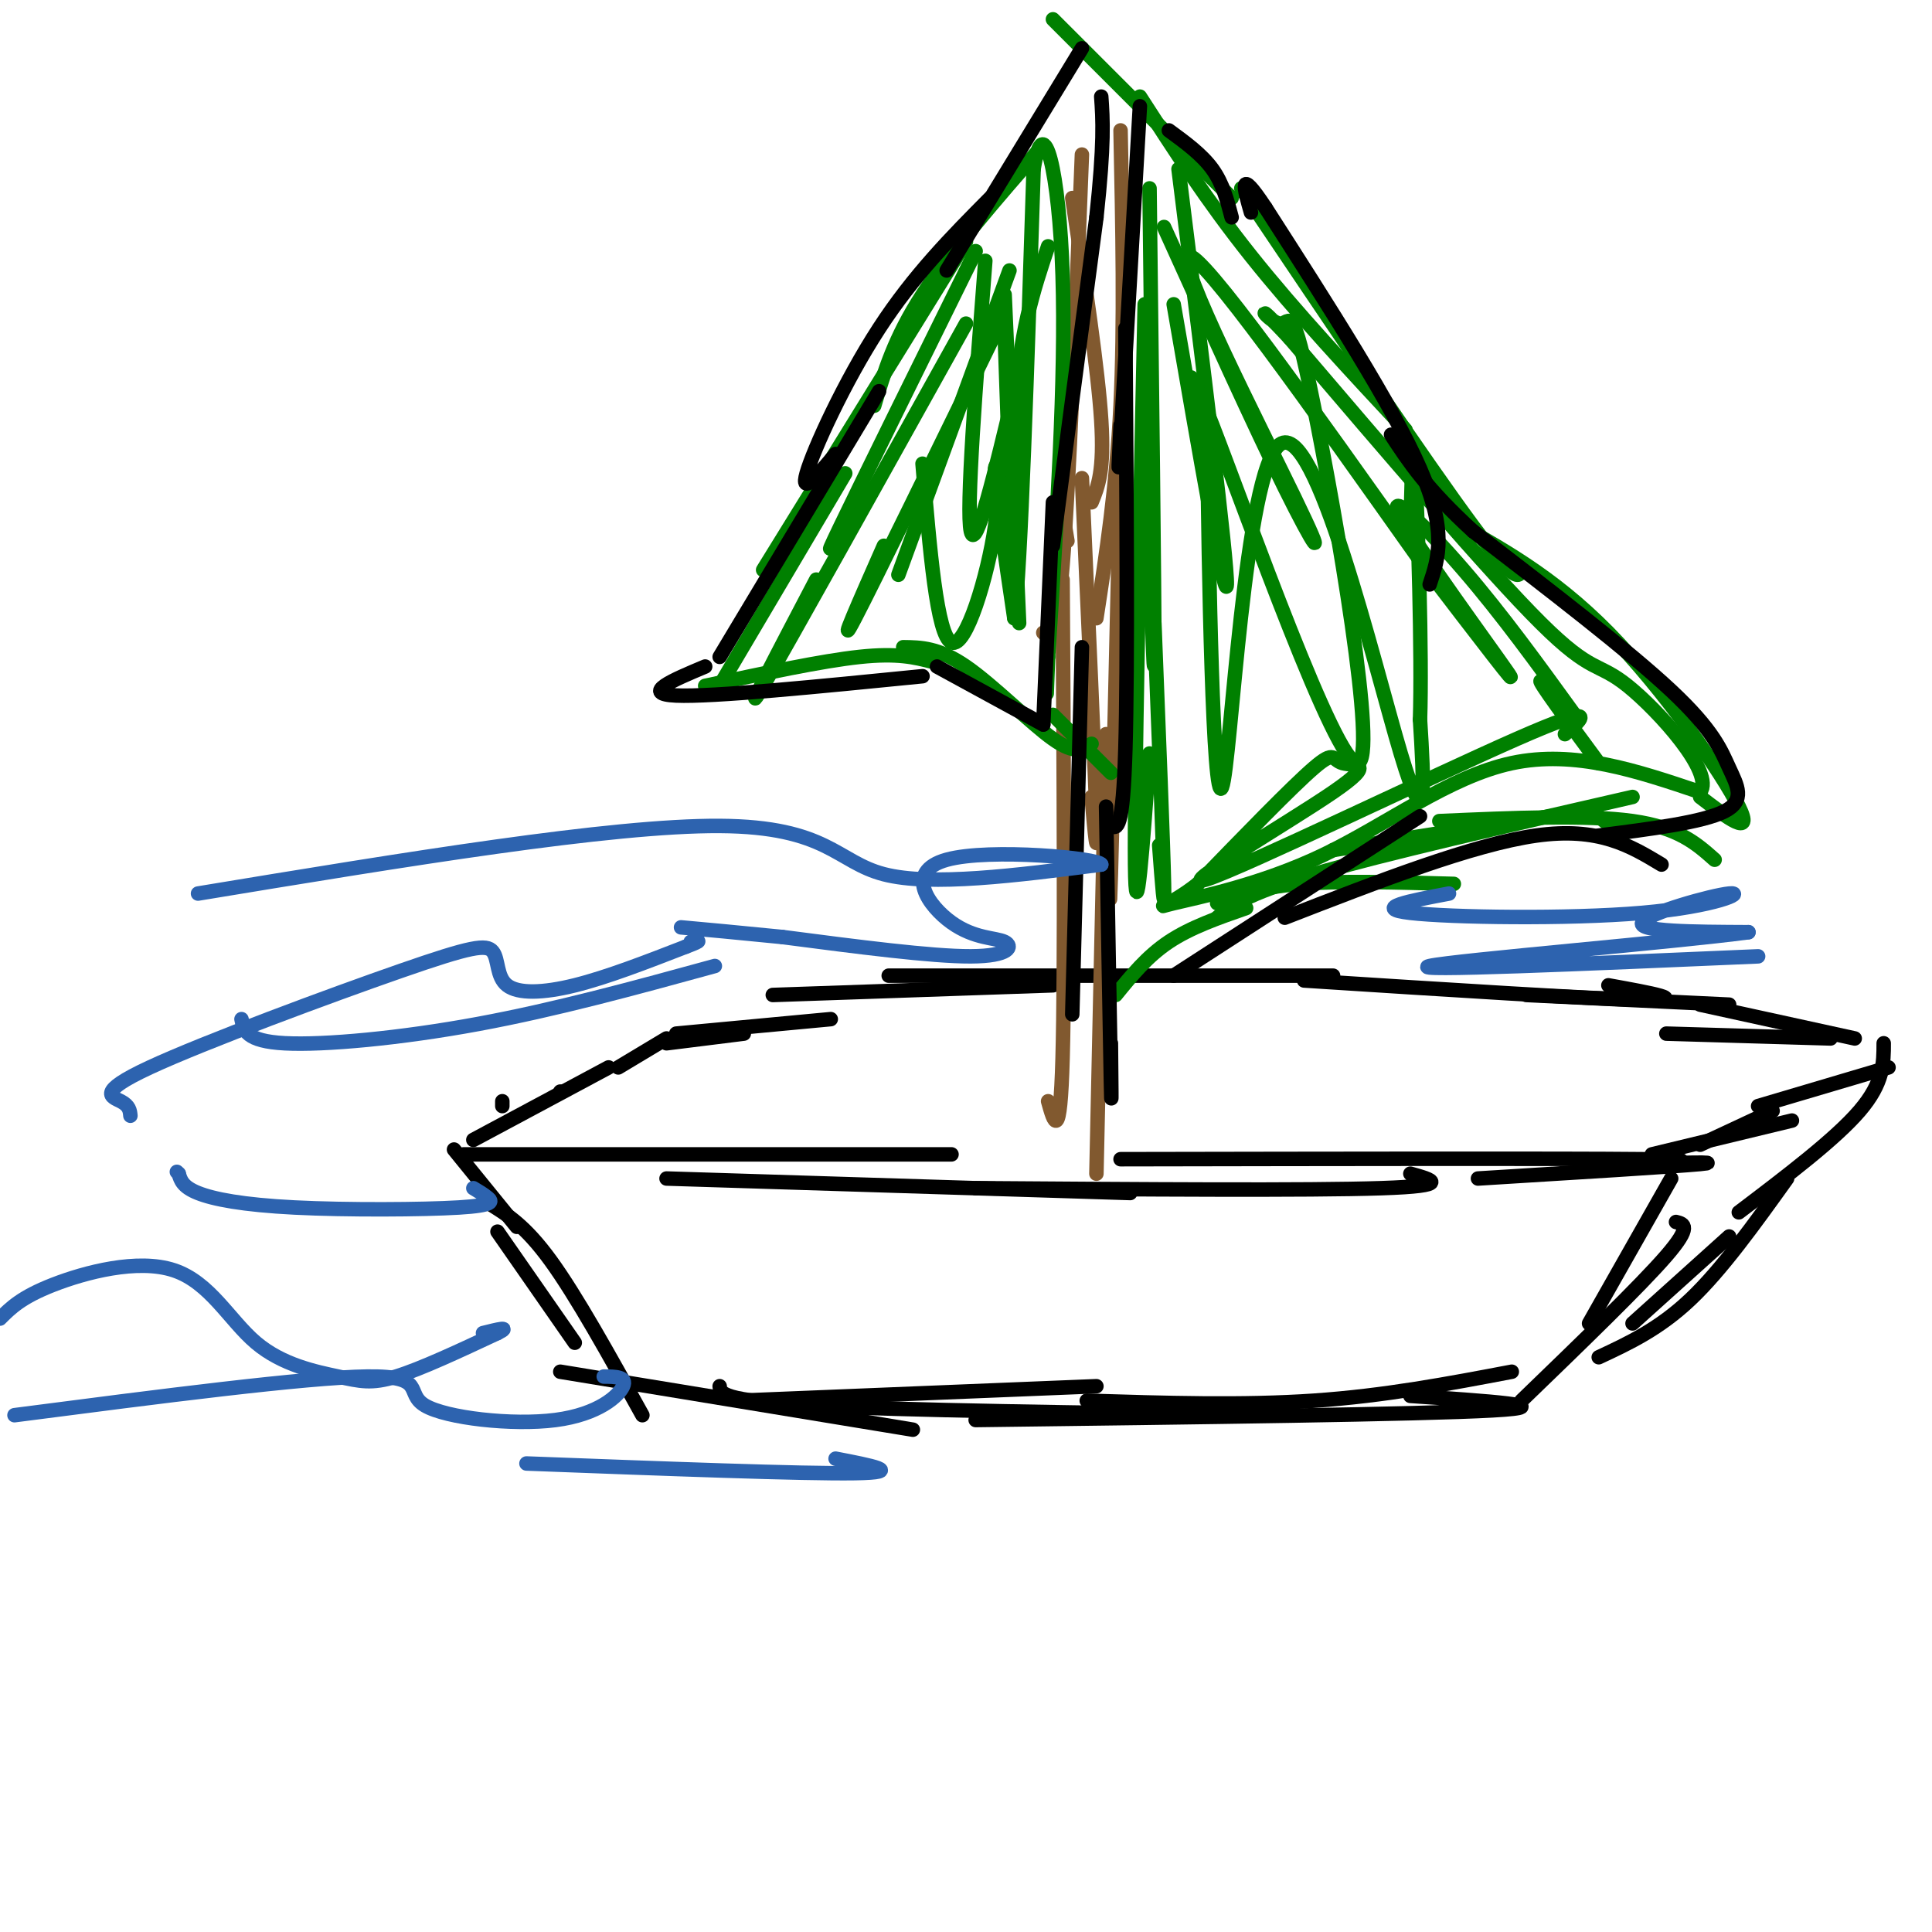 <svg viewBox='0 0 400 400' version='1.1' xmlns='http://www.w3.org/2000/svg' xmlns:xlink='http://www.w3.org/1999/xlink'><g fill='none' stroke='rgb(0,0,0)' stroke-width='3' stroke-linecap='round' stroke-linejoin='round'><path d='M103,255c0.000,0.000 16.000,23.000 16,23'/><path d='M101,249c3.833,2.333 7.667,4.667 13,12c5.333,7.333 12.167,19.667 19,32'/><path d='M116,284c0.000,0.000 73.000,12.000 73,12'/><path d='M153,290c0.000,0.000 74.000,-3.000 74,-3'/><path d='M149,287c0.167,1.500 0.333,3.000 19,4c18.667,1.000 55.833,1.500 93,2'/><path d='M202,294c46.000,-0.583 92.000,-1.167 107,-2c15.000,-0.833 -1.000,-1.917 -17,-3'/><path d='M225,290c16.167,0.500 32.333,1.000 47,0c14.667,-1.000 27.833,-3.500 41,-6'/><path d='M315,290c12.333,-11.917 24.667,-23.833 30,-30c5.333,-6.167 3.667,-6.583 2,-7'/><path d='M329,274c0.000,0.000 17.000,-30.000 17,-30'/><path d='M107,254c0.000,0.000 -13.000,-16.000 -13,-16'/><path d='M96,239c0.000,0.000 101.000,0.000 101,0'/><path d='M138,244c0.000,0.000 96.000,3.000 96,3'/><path d='M202,246c34.500,0.250 69.000,0.500 84,0c15.000,-0.500 10.500,-1.750 6,-3'/><path d='M232,240c45.667,-0.083 91.333,-0.167 108,0c16.667,0.167 4.333,0.583 -8,1'/><path d='M306,244c20.333,-1.250 40.667,-2.500 46,-3c5.333,-0.500 -4.333,-0.250 -14,0'/><path d='M98,236c0.000,0.000 28.000,-15.000 28,-15'/><path d='M116,226c0.000,0.000 0.000,0.000 0,0'/><path d='M104,228c0.000,0.000 0.000,1.000 0,1'/><path d='M128,221c0.000,0.000 10.000,-6.000 10,-6'/><path d='M138,216c0.000,0.000 16.000,-2.000 16,-2'/><path d='M140,214c0.000,0.000 32.000,-3.000 32,-3'/><path d='M160,206c0.000,0.000 58.000,-2.000 58,-2'/><path d='M184,202c0.000,0.000 92.000,0.000 92,0'/><path d='M270,203c29.750,1.917 59.500,3.833 70,4c10.500,0.167 1.750,-1.417 -7,-3'/><path d='M316,206c0.000,0.000 42.000,2.000 42,2'/><path d='M352,237c0.000,0.000 15.000,-7.000 15,-7'/><path d='M342,239c0.000,0.000 29.000,-7.000 29,-7'/><path d='M345,214c0.000,0.000 34.000,1.000 34,1'/><path d='M352,208c0.000,0.000 32.000,7.000 32,7'/><path d='M364,229c0.000,0.000 27.000,-8.000 27,-8'/><path d='M338,274c0.000,0.000 20.000,-18.000 20,-18'/><path d='M331,281c6.250,-2.917 12.500,-5.833 19,-12c6.500,-6.167 13.250,-15.583 20,-25'/><path d='M360,251c10.000,-7.583 20.000,-15.167 25,-21c5.000,-5.833 5.000,-9.917 5,-14'/></g>
<g fill='none' stroke='rgb(129,89,47)' stroke-width='3' stroke-linecap='round' stroke-linejoin='round'><path d='M220,106c0.000,0.000 1.000,6.000 1,6'/><path d='M224,99c1.333,29.500 2.667,59.000 3,70c0.333,11.000 -0.333,3.500 -1,-4'/><path d='M220,120c0.250,40.500 0.500,81.000 0,99c-0.500,18.000 -1.750,13.500 -3,9'/><path d='M222,41c2.667,17.750 5.333,35.500 6,46c0.667,10.500 -0.667,13.750 -2,17'/><path d='M224,32c-1.333,34.250 -2.667,68.500 -4,85c-1.333,16.500 -2.667,15.250 -4,14'/><path d='M232,27c0.417,20.083 0.833,40.167 0,57c-0.833,16.833 -2.917,30.417 -5,44'/><path d='M232,97c-0.833,35.917 -1.667,71.833 -2,84c-0.333,12.167 -0.167,0.583 0,-11'/><path d='M229,152c0.000,0.000 -2.000,91.000 -2,91'/></g>
<g fill='none' stroke='rgb(0,128,0)' stroke-width='3' stroke-linecap='round' stroke-linejoin='round'><path d='M218,4c0.000,0.000 37.000,37.000 37,37'/><path d='M236,20c6.917,10.750 13.833,21.500 23,33c9.167,11.500 20.583,23.750 32,36'/><path d='M257,39c19.167,28.500 38.333,57.000 48,70c9.667,13.000 9.833,10.500 10,8'/><path d='M231,206c3.250,-4.000 6.500,-8.000 11,-11c4.500,-3.000 10.250,-5.000 16,-7'/><path d='M252,187c4.417,-1.667 8.833,-3.333 17,-4c8.167,-0.667 20.083,-0.333 32,0'/><path d='M276,176c18.000,-2.867 36.000,-5.733 45,-7c9.000,-1.267 9.000,-0.933 10,0c1.000,0.933 3.000,2.467 5,4'/><path d='M298,170c15.250,-0.667 30.500,-1.333 40,0c9.500,1.333 13.250,4.667 17,8'/><path d='M299,107c11.178,6.089 22.356,12.178 34,24c11.644,11.822 23.756,29.378 27,36c3.244,6.622 -2.378,2.311 -8,-2'/><path d='M252,190c2.833,-2.417 5.667,-4.833 20,-9c14.333,-4.167 40.167,-10.083 66,-16'/><path d='M216,30c-9.583,11.000 -19.167,22.000 -25,31c-5.833,9.000 -7.917,16.000 -10,23'/><path d='M200,50c0.000,0.000 -42.000,68.000 -42,68'/><path d='M175,98c0.000,0.000 -26.000,44.000 -26,44'/><path d='M146,142c12.083,-2.583 24.167,-5.167 32,-6c7.833,-0.833 11.417,0.083 15,1'/><path d='M187,134c3.667,0.044 7.333,0.089 13,4c5.667,3.911 13.333,11.689 18,15c4.667,3.311 6.333,2.156 8,1'/><path d='M218,148c0.000,0.000 12.000,12.000 12,12'/><path d='M209,56c0.000,0.000 -23.000,63.000 -23,63'/><path d='M207,67c-13.000,26.667 -26.000,53.333 -30,61c-4.000,7.667 1.000,-3.667 6,-15'/><path d='M202,52c-11.833,24.000 -23.667,48.000 -28,57c-4.333,9.000 -1.167,3.000 2,-3'/><path d='M200,67c-18.417,33.083 -36.833,66.167 -42,75c-5.167,8.833 2.917,-6.583 11,-22'/><path d='M204,54c-2.000,25.750 -4.000,51.500 -3,56c1.000,4.500 5.000,-12.250 9,-29'/><path d='M217,51c-3.000,8.933 -6.000,17.867 -7,35c-1.000,17.133 0.000,42.467 0,41c0.000,-1.467 -1.000,-29.733 -2,-58'/><path d='M208,61c0.000,0.000 3.000,68.000 3,68'/><path d='M238,39c0.500,41.583 1.000,83.167 1,95c0.000,11.833 -0.500,-6.083 -1,-24'/><path d='M237,63c-1.083,50.250 -2.167,100.500 -2,116c0.167,15.500 1.583,-3.750 3,-23'/><path d='M239,129c0.917,23.167 1.833,46.333 2,54c0.167,7.667 -0.417,-0.167 -1,-8'/><path d='M191,96c1.494,17.845 2.988,35.690 6,37c3.012,1.310 7.542,-13.917 9,-24c1.458,-10.083 -0.155,-15.024 0,-11c0.155,4.024 2.077,17.012 4,30'/><path d='M210,128c1.333,-10.500 2.667,-51.750 4,-93'/><path d='M214,35c2.089,-13.089 5.311,0.689 6,22c0.689,21.311 -1.156,50.156 -3,79'/><path d='M217,136c-0.500,13.167 -0.250,6.583 0,0'/><path d='M244,35c5.083,40.667 10.167,81.333 10,86c-0.167,4.667 -5.583,-26.667 -11,-58'/><path d='M241,47c9.399,20.732 18.798,41.464 25,54c6.202,12.536 9.208,16.875 2,2c-7.208,-14.875 -24.631,-48.964 -22,-50c2.631,-1.036 25.315,30.982 48,63'/><path d='M294,116c12.970,16.974 21.394,27.911 18,23c-3.394,-4.911 -18.606,-25.668 -22,-32c-3.394,-6.332 5.030,1.762 13,11c7.970,9.238 15.485,19.619 23,30'/><path d='M326,148c1.489,2.356 -6.289,-6.756 -7,-7c-0.711,-0.244 5.644,8.378 12,17'/><path d='M324,152c3.791,-3.367 7.583,-6.734 -10,1c-17.583,7.734 -56.540,26.570 -64,29c-7.460,2.430 16.578,-11.544 26,-18c9.422,-6.456 4.229,-5.392 2,-6c-2.229,-0.608 -1.494,-2.888 -6,1c-4.506,3.888 -14.253,13.944 -24,24'/><path d='M248,183c-6.226,4.903 -9.793,5.159 -5,4c4.793,-1.159 17.944,-3.735 31,-10c13.056,-6.265 26.016,-16.219 39,-19c12.984,-2.781 25.992,1.609 39,6'/><path d='M352,164c3.095,-3.976 -8.667,-16.917 -15,-22c-6.333,-5.083 -7.238,-2.310 -18,-13c-10.762,-10.690 -31.381,-34.845 -52,-59'/><path d='M267,70c-8.649,-9.332 -4.271,-3.164 -2,-3c2.271,0.164 2.433,-5.678 7,17c4.567,22.678 13.537,73.875 9,74c-4.537,0.125 -22.582,-50.821 -30,-70c-7.418,-19.179 -4.209,-6.589 -1,6'/><path d='M250,94c0.183,21.901 1.142,73.654 3,69c1.858,-4.654 4.616,-65.715 12,-71c7.384,-5.285 19.396,45.204 25,64c5.604,18.796 4.802,5.898 4,-7'/><path d='M294,149c0.444,-13.044 -0.444,-42.156 -1,-51c-0.556,-8.844 -0.778,2.578 -1,14'/></g>
<g fill='none' stroke='rgb(0,0,0)' stroke-width='3' stroke-linecap='round' stroke-linejoin='round'><path d='M224,10c0.000,0.000 -28.000,46.000 -28,46'/><path d='M205,41c-7.911,7.978 -15.822,15.956 -23,27c-7.178,11.044 -13.622,25.156 -15,30c-1.378,4.844 2.311,0.422 6,-4'/><path d='M182,81c0.000,0.000 -33.000,55.000 -33,55'/><path d='M146,138c-6.750,2.833 -13.500,5.667 -6,6c7.500,0.333 29.250,-1.833 51,-4'/><path d='M194,138c0.000,0.000 22.000,12.000 22,12'/><path d='M216,150c0.000,0.000 2.000,-46.000 2,-46'/><path d='M218,113c0.000,0.000 9.000,-68.000 9,-68'/><path d='M227,45c1.667,-15.500 1.333,-20.250 1,-25'/><path d='M236,22c-1.667,29.000 -3.333,58.000 -4,69c-0.667,11.000 -0.333,4.000 0,-3'/><path d='M233,68c0.250,34.917 0.500,69.833 0,87c-0.500,17.167 -1.750,16.583 -3,16'/><path d='M229,167c0.417,24.417 0.833,48.833 1,57c0.167,8.167 0.083,0.083 0,-8'/><path d='M224,134c0.000,0.000 -2.000,76.000 -2,76'/><path d='M243,202c0.000,0.000 51.000,-33.000 51,-33'/><path d='M266,190c19.500,-7.583 39.000,-15.167 52,-17c13.000,-1.833 19.500,2.083 26,6'/><path d='M331,173c10.762,-1.375 21.524,-2.750 26,-5c4.476,-2.250 2.667,-5.375 1,-9c-1.667,-3.625 -3.190,-7.750 -12,-16c-8.810,-8.250 -24.905,-20.625 -41,-33'/><path d='M305,110c-9.667,-8.833 -13.333,-14.417 -17,-20'/><path d='M296,121c1.833,-5.500 3.667,-11.000 -2,-24c-5.667,-13.000 -18.833,-33.500 -32,-54'/><path d='M262,43c-5.833,-8.833 -4.417,-3.917 -3,1'/><path d='M255,45c-0.917,-3.500 -1.833,-7.000 -4,-10c-2.167,-3.000 -5.583,-5.500 -9,-8'/></g>
<g fill='none' stroke='rgb(45,99,175)' stroke-width='3' stroke-linecap='round' stroke-linejoin='round'><path d='M0,273c2.212,-2.217 4.425,-4.433 11,-7c6.575,-2.567 17.513,-5.483 25,-3c7.487,2.483 11.522,10.367 17,15c5.478,4.633 12.398,6.017 17,7c4.602,0.983 6.886,1.567 12,0c5.114,-1.567 13.057,-5.283 21,-9'/><path d='M103,276c3.000,-1.500 0.000,-0.750 -3,0'/><path d='M3,293c30.195,-3.917 60.389,-7.834 73,-8c12.611,-0.166 7.638,3.419 12,6c4.362,2.581 18.059,4.156 27,3c8.941,-1.156 13.126,-5.045 14,-7c0.874,-1.955 -1.563,-1.978 -4,-2'/><path d='M109,303c28.667,1.083 57.333,2.167 68,2c10.667,-0.167 3.333,-1.583 -4,-3'/><path d='M98,246c1.070,0.636 2.140,1.273 3,2c0.860,0.727 1.509,1.545 -6,2c-7.509,0.455 -23.175,0.545 -34,0c-10.825,-0.545 -16.807,-1.727 -20,-3c-3.193,-1.273 -3.596,-2.636 -4,-4'/><path d='M37,243c-0.667,-0.667 -0.333,-0.333 0,0'/><path d='M27,231c-0.100,-1.035 -0.200,-2.071 -2,-3c-1.800,-0.929 -5.299,-1.753 6,-7c11.299,-5.247 37.395,-14.917 52,-20c14.605,-5.083 17.719,-5.579 19,-4c1.281,1.579 0.730,5.233 3,7c2.270,1.767 7.363,1.648 14,0c6.637,-1.648 14.819,-4.824 23,-8'/><path d='M142,196c4.000,-1.500 2.500,-1.250 1,-1'/><path d='M148,200c-16.444,4.511 -32.889,9.022 -49,12c-16.111,2.978 -31.889,4.422 -40,4c-8.111,-0.422 -8.556,-2.711 -9,-5'/><path d='M41,185c42.822,-7.067 85.644,-14.133 108,-14c22.356,0.133 24.244,7.467 34,10c9.756,2.533 27.378,0.267 45,-2'/><path d='M228,179c-0.172,-1.276 -23.101,-3.466 -32,-1c-8.899,2.466 -3.767,9.589 1,13c4.767,3.411 9.168,3.111 11,4c1.832,0.889 1.095,2.968 -7,3c-8.095,0.032 -23.547,-1.984 -39,-4'/><path d='M162,194c-10.000,-1.000 -15.500,-1.500 -21,-2'/><path d='M300,185c-8.093,1.525 -16.185,3.049 -8,4c8.185,0.951 32.648,1.327 48,0c15.352,-1.327 21.595,-4.357 18,-4c-3.595,0.357 -17.027,4.102 -18,6c-0.973,1.898 10.514,1.949 22,2'/><path d='M362,193c-14.267,1.956 -60.933,5.844 -66,7c-5.067,1.156 31.467,-0.422 68,-2'/></g>
</svg>